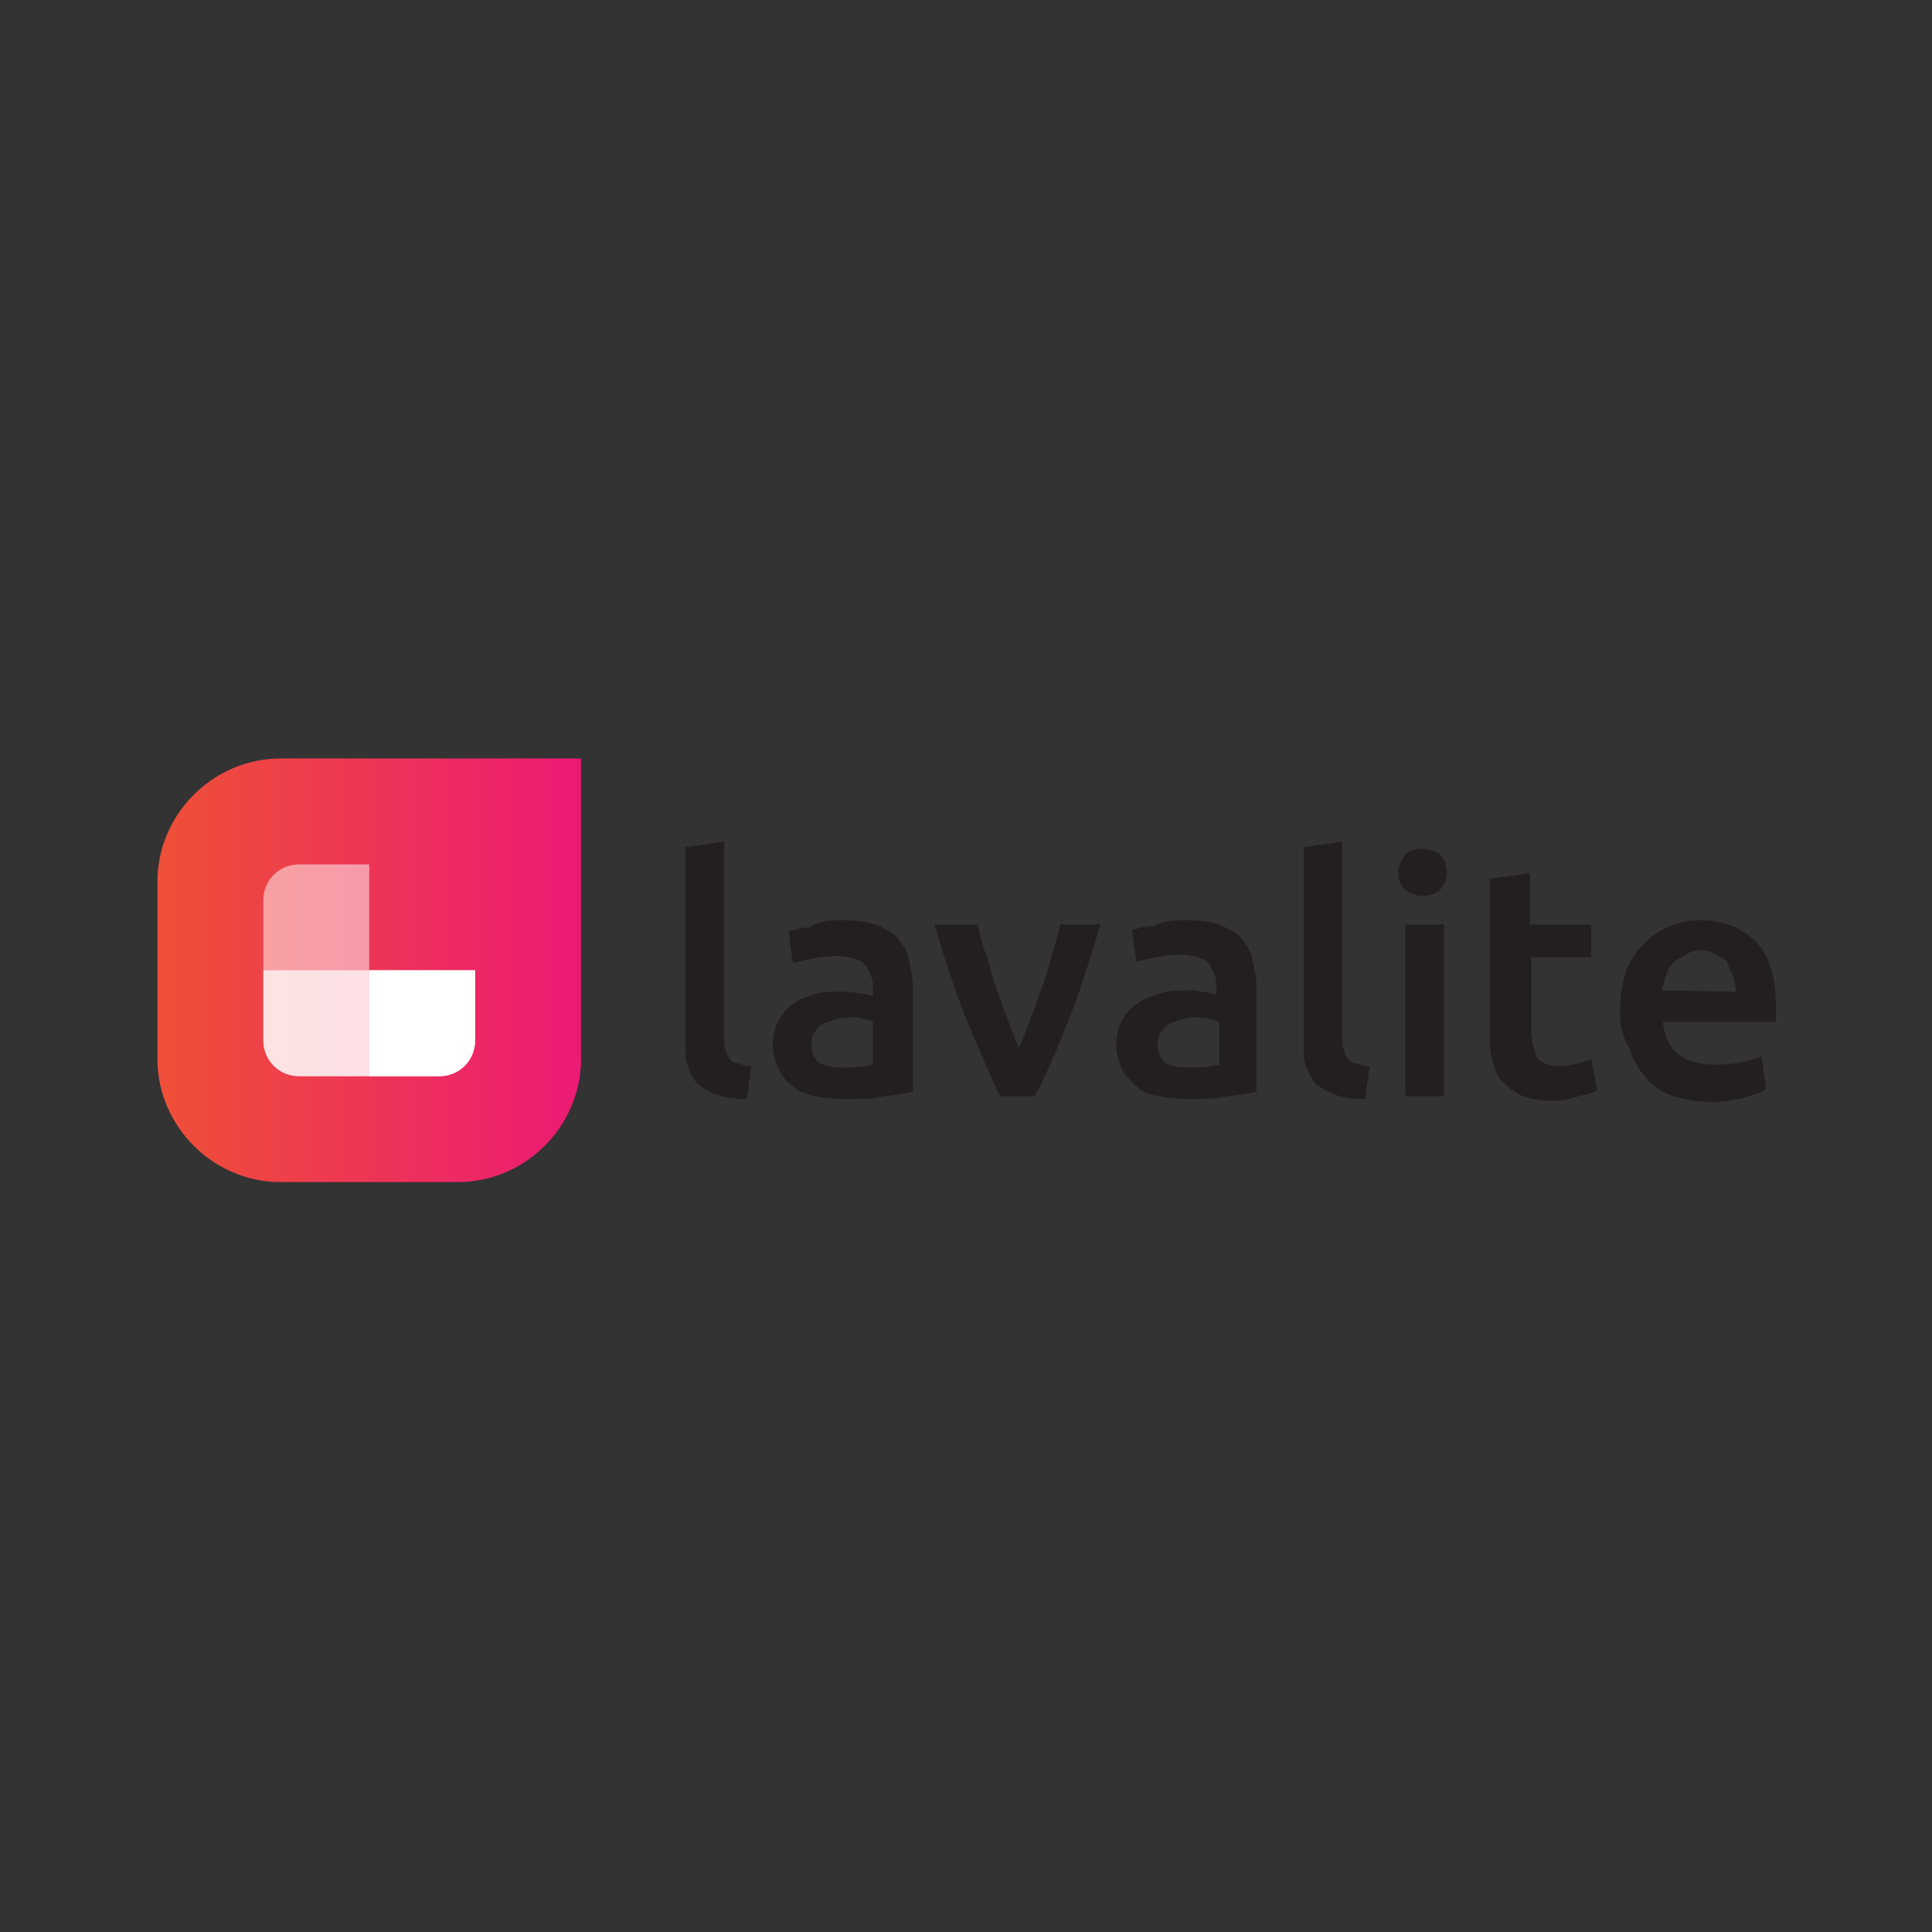 <svg width="135" height="135" viewBox="0 0 135 135" fill="none" xmlns="http://www.w3.org/2000/svg">
<rect x="0" y="0" width="135" height="135" fill="#333333" stroke="none"/>
<path d="M52.2 76.8C51.3 76.8 50.7 76.7 50.1 76.5C49.6 76.3 49.2 76.1 48.8 75.8C48.5 75.5 48.3 75.1 48.1 74.6C47.9 74.2 47.9 73.6 47.9 73V59.2L50.6 58.8V72.5C50.6 72.8 50.6 73.1 50.7 73.4C50.8 73.7 50.9 73.8 51 74C51.2 74.2 51.3 74.3 51.6 74.3C51.9 74.4 52.1 74.5 52.5 74.5L52.2 76.8Z" fill="#231F20"/>
<path d="M58.9 64.3C59.8 64.3 60.6 64.4 61.2 64.6C61.8 64.9 62.3 65.1 62.7 65.5C63 65.9 63.4 66.4 63.5 67C63.6 67.6 63.8 68.2 63.8 69V76.3C63.4 76.4 62.7 76.5 61.8 76.6C60.9 76.8 60 76.8 58.9 76.8C58.2 76.8 57.5 76.7 56.9 76.6C56.3 76.4 55.8 76.3 55.4 75.9C55 75.6 54.6 75.2 54.4 74.7C54.2 74.2 54 73.7 54 73C54 72.3 54.2 71.7 54.4 71.3C54.7 70.8 55 70.4 55.5 70.1C55.9 69.8 56.5 69.6 57.1 69.4C57.7 69.3 58.3 69.3 59 69.3C59.3 69.3 59.6 69.3 59.9 69.4C60.2 69.4 60.6 69.5 61 69.6V69.2C61 68.9 61 68.6 60.9 68.3C60.8 68 60.7 67.8 60.5 67.5C60.3 67.2 60.1 67.1 59.7 67C59.4 66.9 59 66.8 58.5 66.8C57.8 66.8 57.3 66.9 56.7 67C56.2 67.1 55.8 67.2 55.4 67.3L55.1 65.1C55.4 65 56 64.8 56.6 64.8C57.3 64.3 58.1 64.3 58.9 64.3ZM59 74.6C59.9 74.6 60.5 74.5 61 74.4V71.4C60.8 71.3 60.7 71.3 60.3 71.2C60 71.1 59.7 71.1 59.4 71.1C59.1 71.1 58.8 71.1 58.5 71.2C58.2 71.3 57.9 71.4 57.6 71.5C57.3 71.6 57.2 71.8 57 72C56.8 72.3 56.7 72.5 56.7 72.9C56.7 73.6 56.9 74 57.3 74.3C57.8 74.5 58.3 74.6 59 74.6Z" fill="#231F20"/>
<path d="M69.9 76.6C69.1 75.1 68.4 73.2 67.5 71.2C66.7 69.1 66 67 65.3 64.6H68.3C68.5 65.3 68.6 66 68.9 66.7C69.2 67.5 69.3 68.2 69.6 69C69.9 69.8 70.1 70.5 70.4 71.2C70.7 71.9 70.9 72.6 71.2 73.2C71.5 72.6 71.7 72 72 71.2C72.3 70.5 72.5 69.7 72.8 69C73.1 68.3 73.3 67.5 73.5 66.7C73.8 65.9 73.9 65.2 74.1 64.6H76.9C76.2 66.9 75.5 69.2 74.7 71.2C73.9 73.3 73.1 75.1 72.3 76.6H69.9Z" fill="#231F20"/>
<path d="M82.9 64.3C83.8 64.3 84.6 64.4 85.2 64.6C85.8 64.9 86.3 65.1 86.7 65.5C87 65.9 87.4 66.4 87.5 67C87.6 67.6 87.8 68.2 87.8 69V76.3C87.4 76.4 86.7 76.5 85.8 76.6C84.9 76.8 84 76.8 82.9 76.8C82.2 76.8 81.5 76.7 80.9 76.6C80.3 76.5 79.8 76.3 79.4 75.9C79 75.5 78.6 75.2 78.4 74.7C78.2 74.2 78 73.7 78 73C78 72.3 78.2 71.7 78.4 71.3C78.7 70.8 79 70.4 79.5 70.1C79.9 69.8 80.5 69.6 81.1 69.4C81.7 69.2 82.3 69.2 83 69.2C83.3 69.2 83.6 69.2 83.9 69.3C84.2 69.3 84.6 69.4 85 69.5V69.1C85 68.8 85 68.5 84.9 68.2C84.8 67.9 84.7 67.7 84.5 67.4C84.3 67.1 84.1 67 83.7 66.9C83.4 66.8 83 66.7 82.5 66.7C81.8 66.7 81.3 66.8 80.7 66.9C80.2 67 79.8 67.1 79.4 67.2L79.1 65C79.4 64.9 80 64.7 80.6 64.7C81.5 64.3 82.2 64.3 82.9 64.3ZM83.2 74.6C84.1 74.6 84.7 74.5 85.2 74.4V71.4C85 71.3 84.8 71.3 84.5 71.2C84.2 71.1 83.9 71.1 83.6 71.1C83.3 71.1 83 71.1 82.7 71.2C82.4 71.3 82.1 71.4 81.8 71.5C81.5 71.6 81.4 71.8 81.2 72C81 72.3 80.9 72.5 80.9 72.9C80.9 73.6 81.1 74 81.5 74.3C81.9 74.5 82.4 74.6 83.2 74.6Z" fill="#231F20"/>
<path d="M95.4 76.8C94.5 76.8 93.9 76.7 93.3 76.5C92.8 76.3 92.4 76.1 92 75.8C91.7 75.5 91.5 75.1 91.3 74.6C91.1 74.2 91.1 73.6 91.1 73V59.2L93.8 58.8V72.5C93.8 72.8 93.8 73.1 93.9 73.4C94 73.7 94.1 73.8 94.2 74C94.4 74.2 94.5 74.3 94.8 74.3C95.1 74.4 95.3 74.5 95.7 74.5L95.4 76.8Z" fill="#231F20"/>
<path d="M101.1 61C101.1 61.5 100.9 61.9 100.6 62.2C100.3 62.5 99.8 62.6 99.4 62.6C98.9 62.6 98.5 62.4 98.2 62.2C97.9 61.9 97.7 61.5 97.7 61C97.7 60.5 97.9 60.1 98.2 59.7C98.5 59.4 99 59.3 99.4 59.3C99.8 59.3 100.3 59.5 100.6 59.7C101 60.1 101.1 60.5 101.1 61ZM100.9 76.6H98.2V64.6H100.9V76.6Z" fill="#231F20"/>
<path d="M104.2 61.4L106.9 61V64.6H111.2V66.9H107V71.8C107 72.7 107.2 73.4 107.4 73.9C107.7 74.3 108.3 74.5 108.9 74.5C109.4 74.5 109.8 74.4 110.3 74.3C110.7 74.2 111 74.1 111.2 74L111.6 76.2C111.3 76.4 110.8 76.5 110.3 76.6C109.8 76.8 109.2 76.9 108.5 76.9C107.6 76.9 107 76.8 106.4 76.6C105.8 76.3 105.4 76 105 75.6C104.6 75.2 104.4 74.7 104.3 74.1C104.1 73.5 104.1 72.8 104.1 72V61.4H104.2Z" fill="#231F20"/>
<path d="M113.2 70.6C113.2 69.6 113.4 68.6 113.6 67.9C113.9 67.1 114.4 66.4 114.9 65.9C115.4 65.4 116 65 116.7 64.7C117.4 64.4 118.1 64.3 118.8 64.3C120.4 64.3 121.7 64.8 122.7 65.8C123.7 66.8 124.1 68.4 124.1 70.4C124.1 70.6 124.1 70.7 124.1 70.9C124.1 71.1 124.1 71.2 124.1 71.4H116.2C116.3 72.3 116.6 73.1 117.2 73.6C117.8 74.1 118.7 74.4 119.9 74.4C120.6 74.4 121.2 74.3 121.8 74.2C122.4 74.1 122.8 73.9 123.1 73.8L123.4 76.1C123.2 76.2 123.1 76.3 122.8 76.4C122.5 76.5 122.2 76.6 121.9 76.7C121.6 76.8 121.2 76.8 120.8 76.9C120.4 77 120 77 119.6 77C118.6 77 117.6 76.8 116.9 76.6C116.1 76.3 115.4 75.8 115 75.3C114.5 74.7 114.1 74.1 113.9 73.3C113.3 72.4 113.2 71.5 113.2 70.6ZM121.3 69.3C121.3 69 121.2 68.5 121.1 68.2C121 67.9 120.8 67.6 120.7 67.3C120.6 67 120.3 66.9 119.9 66.7C119.6 66.5 119.2 66.4 118.9 66.4C118.5 66.4 118.1 66.5 117.8 66.7C117.5 66.9 117.2 67 116.9 67.3C116.6 67.6 116.5 67.9 116.4 68.2C116.3 68.5 116.2 68.9 116.1 69.2L121.3 69.3Z" fill="#231F20"/>
<path d="M32 82.6H19.6C14.9 82.6 11 78.7 11 74V61.6C11 56.9 14.9 53 19.6 53H40.6V74C40.6 78.7 36.7 82.6 32 82.6Z" fill="url(#paint0_linear_120_8323)"/>
<g opacity="0.5">
<path d="M25.8 60.4H20.9C19.5 60.4 18.4 61.5 18.4 62.9V72.7C18.4 74.1 19.5 75.2 20.9 75.2H25.8V60.4Z" fill="white"/>
</g>
<g opacity="0.7">
<path d="M33.2 67.8H18.4V72.7C18.4 74.1 19.5 75.2 20.9 75.2H30.7C32.1 75.2 33.2 74.1 33.2 72.7V67.8Z" fill="white"/>
</g>
<path d="M30.7 75.2H25.8V67.8H33.2V72.7C33.2 74.1 32.1 75.2 30.7 75.2Z" fill="white"/>
<defs>
<linearGradient id="paint0_linear_120_8323" x1="11.016" y1="67.781" x2="40.572" y2="67.781" gradientUnits="userSpaceOnUse">
<stop stop-color="#EF5037"/>
<stop offset="1" stop-color="#EC1A75"/>
</linearGradient>
</defs>
</svg>
